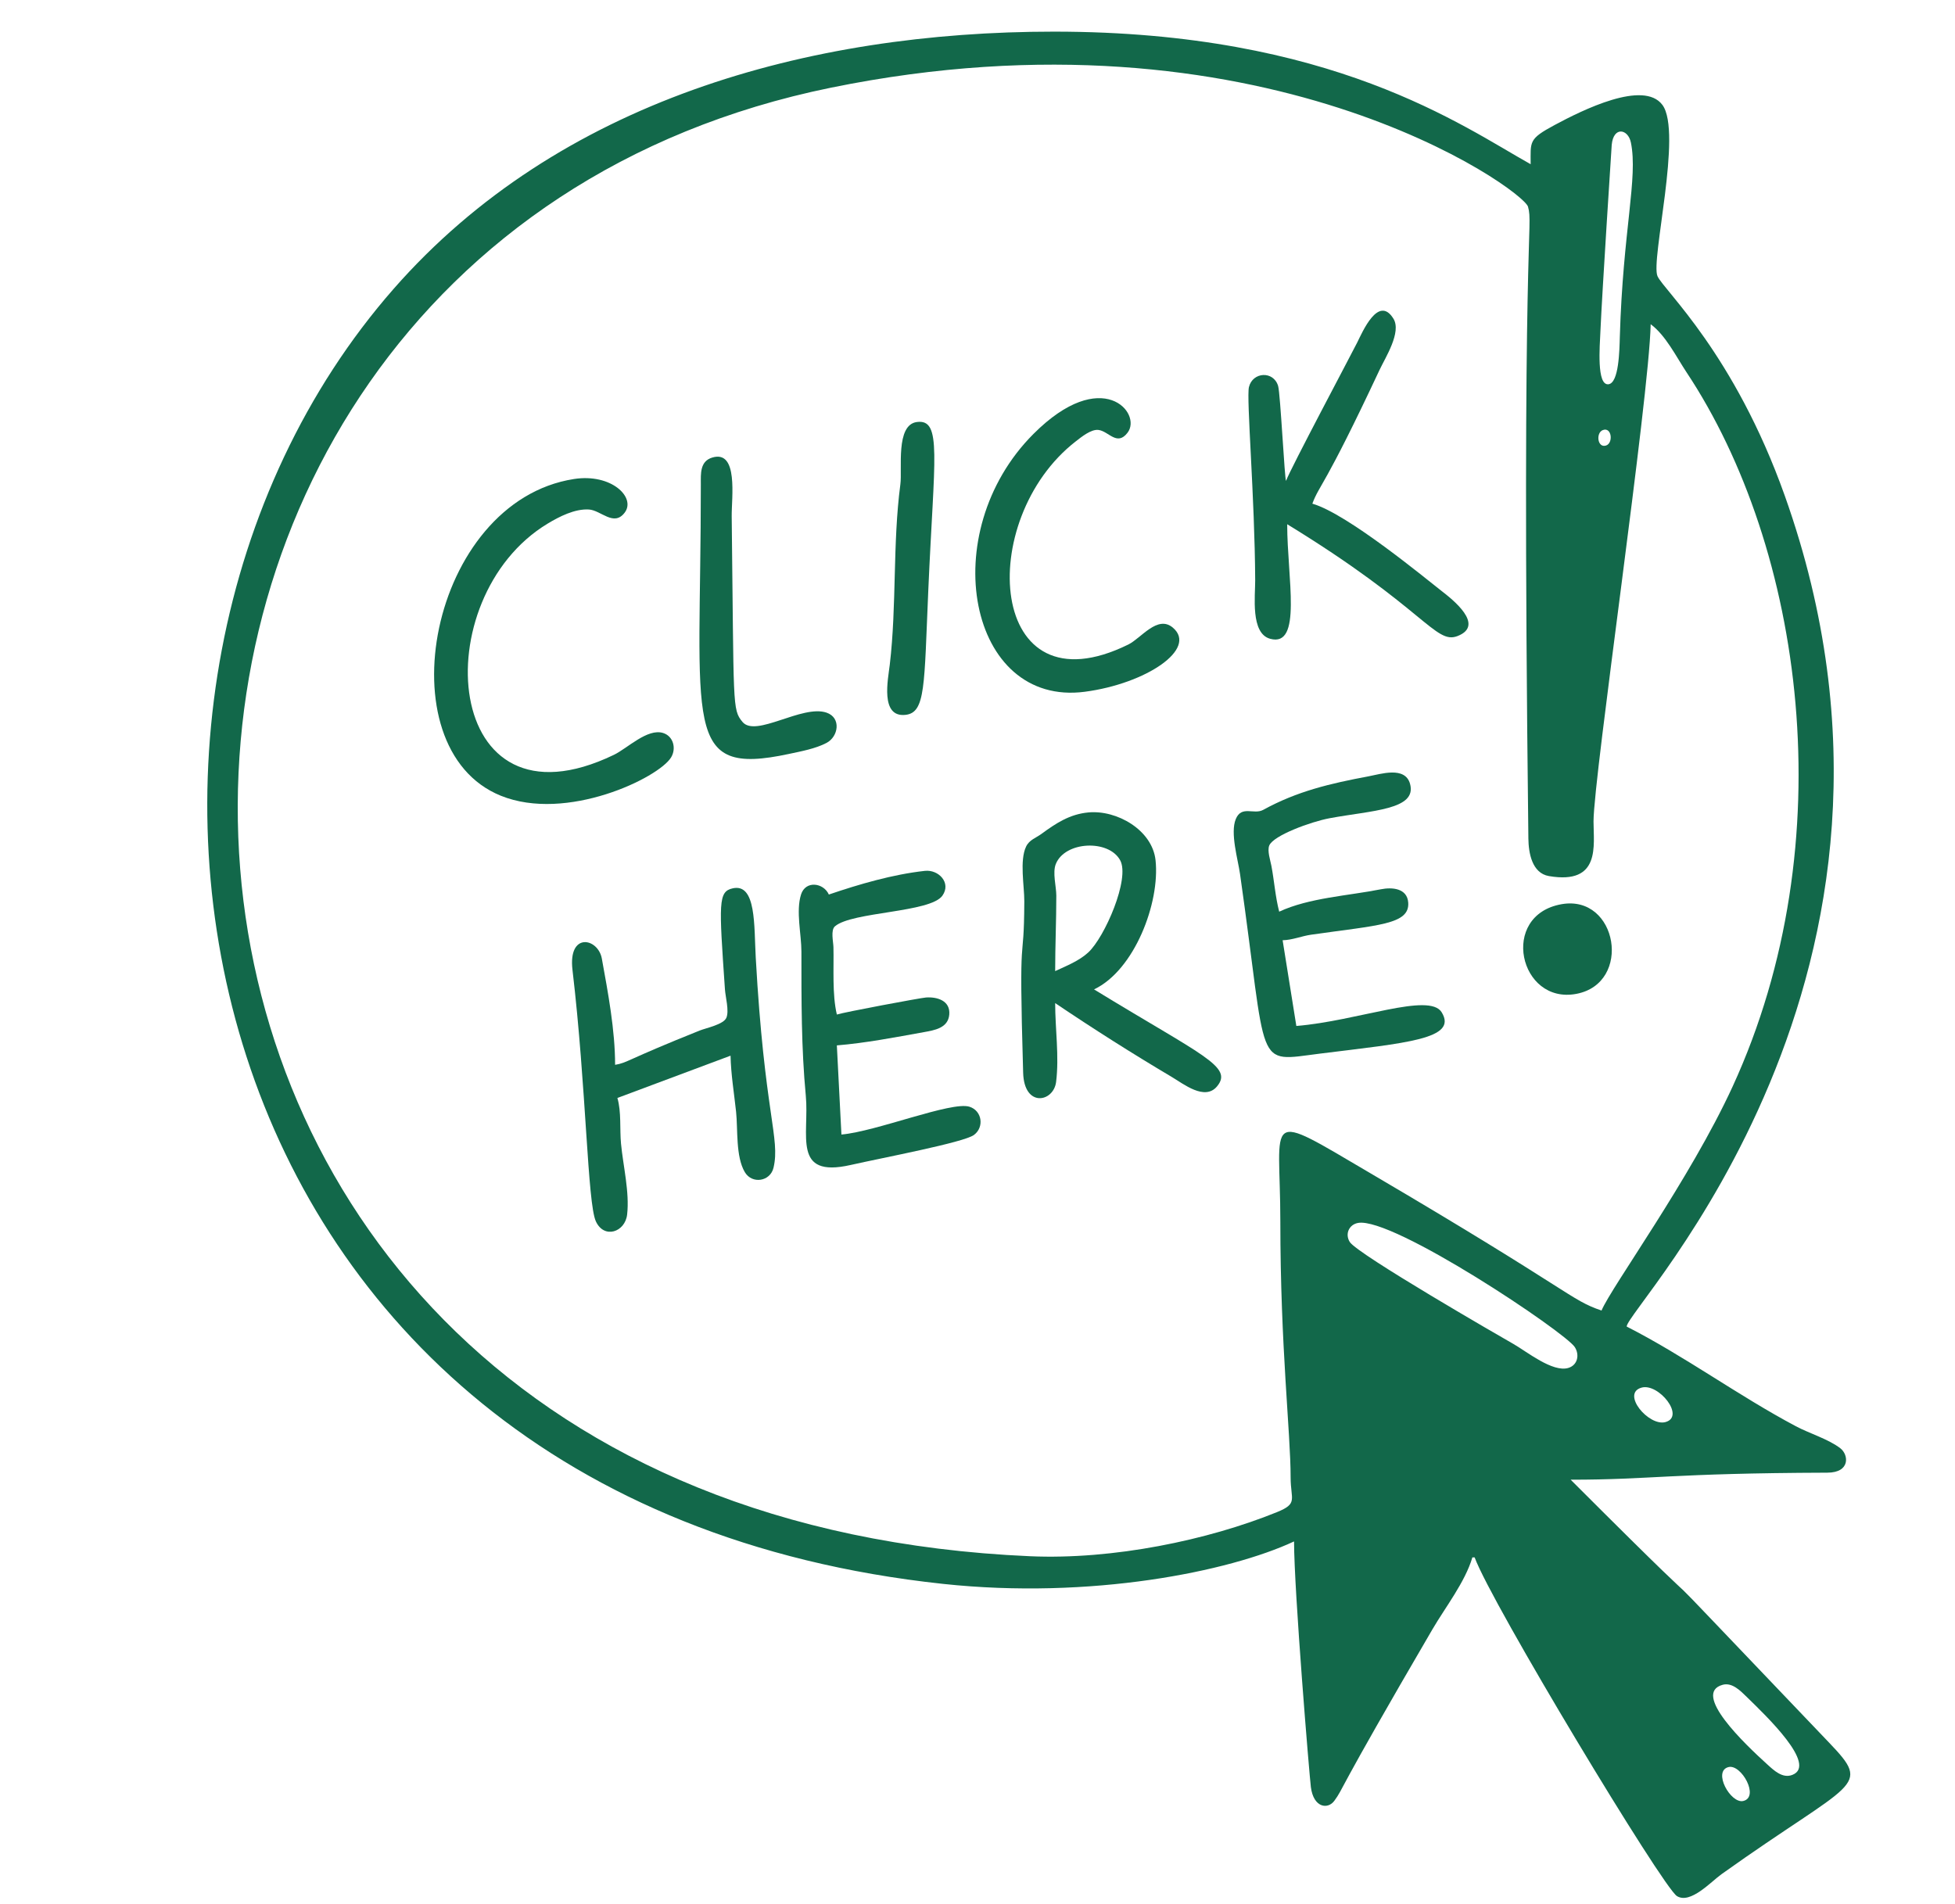 <?xml version="1.0" encoding="UTF-8" standalone="no"?><svg xmlns="http://www.w3.org/2000/svg" xmlns:xlink="http://www.w3.org/1999/xlink" fill="#000000" height="2040.8" preserveAspectRatio="xMidYMid meet" version="1" viewBox="-222.1 -33.9 2094.9 2040.8" width="2094.9" zoomAndPan="magnify"><g fill="#12684a" id="change1_1"><path d="m768.947,899.368c-34.509,3.812-70.244,14.245-102.884,25.36-5.703-12.699-24.978-15.364-29.817,0-5.642,17.89.422,42.671.422,61.24,0,51.289-.169,103.252,4.693,154.326,3.998,42.146-15.119,88.539,47.973,74.284,34.555-7.808,121.414-24.159,132.225-32.211,11.208-8.336,8.742-25.989-4.846-30.246-19.284-6.044-99.802,26.565-137.178,29.817l-4.899-95.535c30.596-2.502,62.757-8.703,93.085-14.176,11.497-2.075,26.174-4.341,27.382-18.894,1.254-14.943-13.014-19.099-24.932-18.264-5.841.409-87.434,15.674-95.535,18.264-5.129-21.548-3.109-49.972-3.659-72.264-.137-5.779-3.132-18.172,1.599-22.268,18.278-15.787,102.222-14.554,115.171-32.864,9.775-13.824-4.204-28.184-18.801-26.569Z"/><path d="m1016.143,887.984c-3.49-32.464-41.53-54.136-72.049-51.234-19.972,1.905-34.464,11.466-50.217,22.995-5.98,4.378-12.999,6.361-16.442,13.541-7.196,15.003-1.854,42.318-1.93,58.791-.368,77.372-6.225,14.79-1.241,183.721,1.1,37.648,32.603,31.494,35.306,9.798,3.437-27.496-.995-56.839-.995-84.512,40.778,27.491,82.62,54.045,124.93,79.131,12.516,7.417,35.366,25.866,48.478,10.151,17.741-21.249-15.496-32.8-131.765-103.979,43.282-20.477,70.841-92.756,65.925-138.403Zm-72.157,98.843c-9.867,9.077-23.393,14.384-35.411,19.963,0-26.938,1.225-53.836,1.225-80.837,0-9.936-4.302-24.741-.482-34.086,9.935-24.344,56.578-26.427,68.902-3.883,10.787,19.739-16.554,82.573-34.233,98.843Z"/><path d="m314.551,818.845c70.543,28.572,169.18-19.165,182.48-41.093,5.727-9.438,2.542-22.658-8.557-26.142-16.787-5.265-38.275,16.428-52.667,23.379-184.612,89.076-203.031-168.165-71.039-247.771,12.477-7.531,29.013-15.983,44.093-15.117,13.015.756,26.693,18.762,38.39,3.414,12.38-16.232-14.119-42.333-54.312-36.078-154.951,24.16-204.305,288.404-78.388,339.408Z"/><path d="m623.195,774.077c12.938-2.771,28.668-5.634,40.419-11.85,12.845-6.79,15.861-26.983,0-32.419-26.122-8.949-75.962,27.074-90.115,9.906-11.122-13.491-9.094-16.012-11.536-220.397-.23-19.663,7.438-71.392-20.822-62.886-13.389,4.035-12.256,17.423-12.256,28.592,0,259.683-21.057,313.809,94.31,289.054Z"/><path d="m748.125,732.189c21.742-2.332,20.007-30.861,24.543-134.484,6.21-141.908,14.927-182.917-12.295-179.349-22.987,3.024-15.509,50.254-17.667,66.667-8.407,64.011-3.806,129.387-11.376,193.519-1.814,15.38-10.533,56.57,16.795,53.647Z"/><path d="m788.543,1663.495c158.055,16.917,306.786-13.142,376.015-45.526,0,52.767,16.553,252.017,18.027,263.333,2.909,22.3,18.289,24.104,25.178,14.568,10.855-15.045-1.614-.99,105.012-183.592,13.863-23.73,35.106-50.813,42.853-77.163h2.45c17.659,48.607,201.58,353.577,216.791,362.956,14.423,8.895,36.438-15.425,47.767-23.508,142.424-101.622,162.137-91.934,115.179-141.029-264.286-276.559-59.067-63.896-276.853-281.705,86.989,0,105.42-6.934,275.062-7.533,24.74-.042,22.919-19.208,13.924-26.134-12.815-9.867-33.139-15.899-47.699-23.63-61.823-32.841-119.028-75.111-181.271-106.827,0-19.813,351.855-377.657,169.399-890.434-54.155-152.236-129.379-219.855-136.346-235.163-7.61-16.754,27.052-154.614,5.176-183.666-20.228-26.881-85.539,5.576-115.392,21.617-28.255,15.167-25.721,17.568-25.721,42.018C1345.31,101.555,1205.533,0,907.35,0,643.242,0,376.22,74.36,199.764,275.581-179.428,708.025-37.809,1575.024,788.543,1663.495Zm857.348,232.629c-13.51,3.161-33.046-31.9-15.852-36.317,13.808-3.551,33.565,32.182,15.852,36.317Zm-22.023-124.517c10.188-2.771,19.16,6.567,25.713,12.952,20.938,20.426,76.059,72.923,48.976,83.585-10.562,4.164-19.842-4.815-26.929-11.245-24.089-21.845-81.266-76.186-47.76-85.291Zm-86.946-318.45c18.257-5.125,47.133,30.946,25.682,36.905-17.922,4.958-47.924-30.677-25.682-36.905Zm-329.496,385.277l1.225-1.225-1.225,1.225Zm251.085-406.398c-16.887,5.123-44.837-17.675-58.791-25.613-12.21-6.941-167.274-96.279-175.461-109.353-5.344-8.55-.804-18.67,8.887-20.416,37.173-6.711,222.21,117.215,232.291,133.145,5.213,8.244,3.01,19.221-6.927,22.237Zm34.341-1111.136c1.869-42.609,12.09-199.445,12.108-199.643,1.915-20.046,17.538-17.066,20.532-2.45,7.776,37.924-8.503,93.994-11.85,208.217-.412,14.133-.904,49.705-12.256,50.876-12.756,1.296-9.247-40.645-8.534-57Zm2.563,106.1c9.713-3.667,11.375,14.092,3.384,16.565-9.232,2.855-10.986-13.694-3.384-16.565ZM668.512,60.024c460.589-93.875,741.652,109.464,746.741,127.587,6.099,21.691-7.427,21.107.398,677.102.184,15.372,3.819,37.134,22.039,40.242,55.867,9.511,47.725-33.041,47.767-58.614.089-47.942,59.616-453.777,61.24-532.791,16.114,11.874,27.419,34.924,38.375,51.442,125.066,188.516,169.91,503.162,49.436,765.504-45.699,99.495-129.818,214.596-140.478,240.062-34.278-11.725-29.685-19.104-247.411-146.993-116.783-68.591-96.76-62.674-96.76,51.458,0,134.352,11.023,226.425,11.023,274.357,0,23.927,8.315,27.924-14.698,37.226-73.97,30.012-175.383,51.145-264.558,47.24C-200.543,1586.486-222.106,241.55,668.512,60.024Z"/><path d="m1122.916,587.907c.084,16.789-5.16,56.854,15.922,62.718,34.869,9.704,18.372-65.087,18.372-122.734,147.734,90.418,158.558,129.13,182.496,119.847,30.122-11.666-5.772-39.576-17.147-48.379-15.639-12.104-100.461-82.566-138.403-93.514,8.128-21.443,11.976-15.25,71.995-143.302,6.232-13.281,23.861-40.524,14.86-55-16.091-25.882-33.315,14.643-38.782,25.605-5.979,11.989-71.537,135.294-76.243,148.202-1.461,0-6.051-93.503-8.506-101.659-4.952-16.465-27.283-15.148-31.262,1.225-2.868,11.811,6.268,118.029,6.698,206.992Z"/><path d="m1192.729,1095.169c92.193-11.48,147.674-15.485,130.006-44.262-13.278-21.62-89.833,9.289-155.726,14.674l-14.698-91.86c10.496-.213,20.271-4.478,30.62-5.963,71.378-10.247,105.708-10.716,103.963-34.455-1.141-15.517-17.561-16.542-29.25-14.208-34.646,6.927-76.91,9.064-109.008,24.006-4.157-16.075-5.266-32.709-8.329-48.992-1.11-5.871-4.654-16.22-2.313-21.931,4.417-10.753,44.565-25.465,64.533-29.19,45.314-8.463,94.311-8.965,86.266-37.066-5.437-18.923-31.403-10.296-44.622-7.823-40.648,7.61-76.199,15.854-112.682,35.909-9.989,5.489-23.196-5.189-29.38,9.891-6.148,14.966,2.313,43.068,4.555,58.783,30.22,211.748,14.289,201.425,86.066,192.487Z"/><path d="m1467.086,1031.173c60.26-11.437,44.224-106.705-15.922-96.08-66.836,11.837-45.377,107.714,15.922,96.08Zm9.798-56.228l-1.225,1.225,1.225-1.225Z"/><path d="m940.419,707.419c65.439-8.604,121.286-45.99,94.18-68.781-16.383-13.77-33.88,11.382-47.637,18.159-151.03,74.444-164.347-133.856-56.341-217.686,5.818-4.509,16.428-13.298,24.39-12.256,11.053,1.431,19.848,17.751,31.155,2.924,15.963-20.94-27.326-72.28-100.863,1.354-105.992,106.146-69.576,292.712,55.116,276.287Z"/><path d="m587.722,992.093c-1.888-33.801.683-79.526-24.543-74.039-15.835,3.432-14.844,15.372-8.459,108.334.544,8.031,4.663,22.905,1.576,30.346-3.016,7.294-21.778,11.007-28.637,13.747-80.253,32.116-76.812,34.363-90.636,36.744,0-37.118-7.586-77.384-14.224-113.907-4.026-22.121-36.303-28.725-31.439,12.248,14.894,126.095,15.991,249.838,25.07,269.457,8.889,19.191,31.342,11.437,33.483-7.349,2.718-23.837-4.277-52.053-6.558-75.938-1.477-15.469.49-34.21-3.882-48.992l121.256-45.318c.413,19.942,3.798,40.182,5.926,60.016,2.028,19.007-.566,48.157,9.422,64.87,7.785,13.004,27.23,10.012,30.712-4.854,7.38-31.497-9.747-57.968-19.068-225.364Z"/></g></svg>